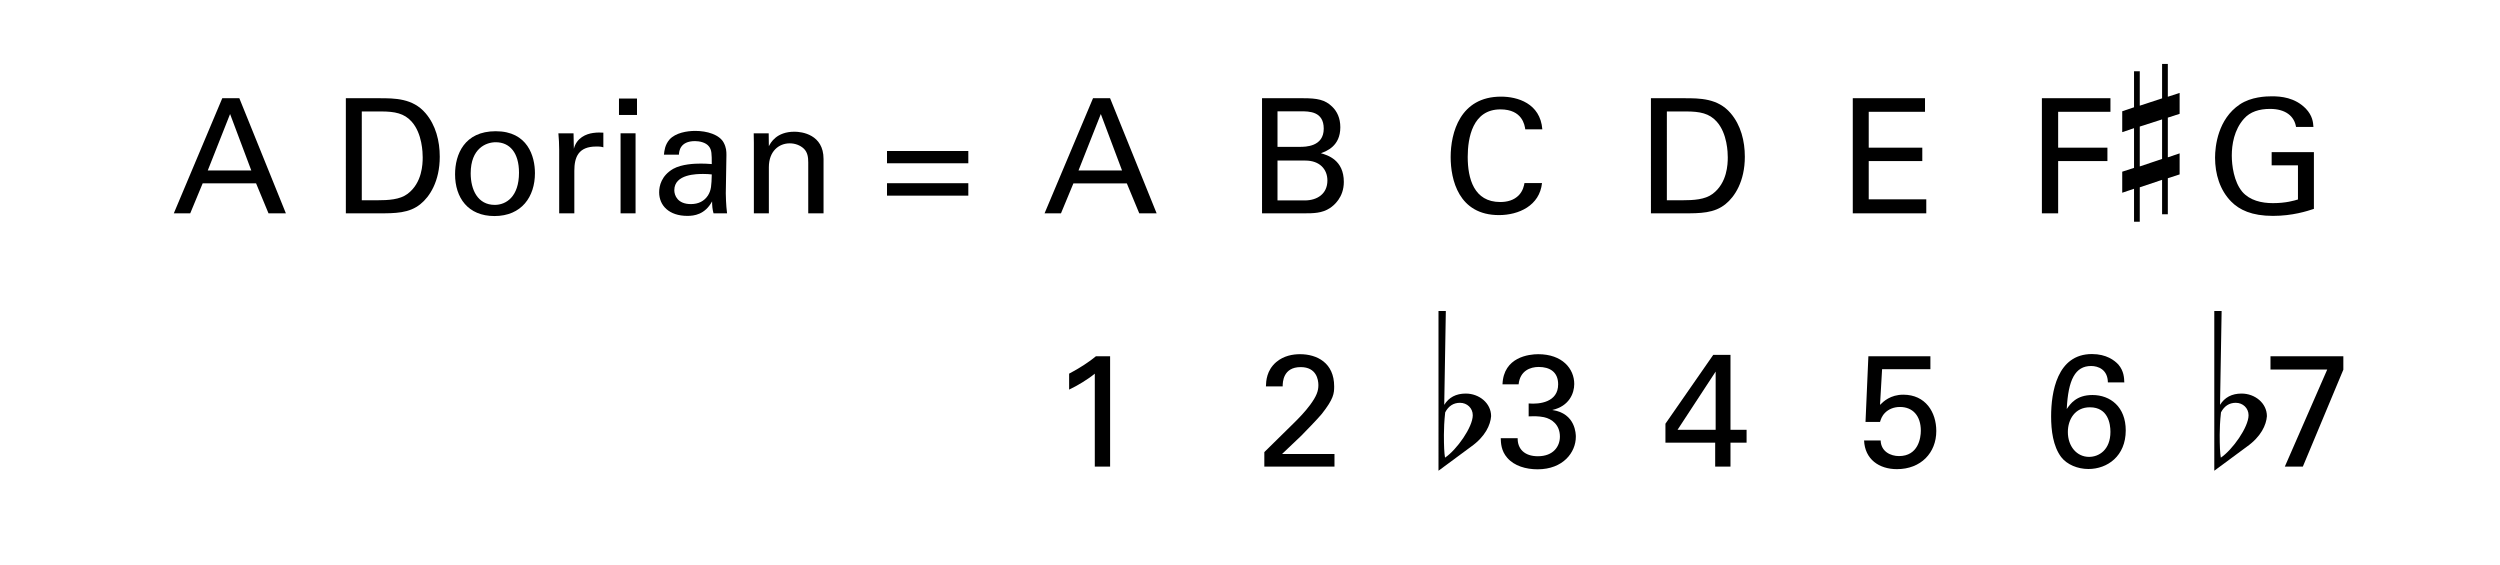 <?xml version="1.0" encoding="utf-8"?>
<!-- Generator: Adobe Illustrator 14.0.0, SVG Export Plug-In . SVG Version: 6.00 Build 43363)  -->
<!DOCTYPE svg PUBLIC "-//W3C//DTD SVG 1.1//EN" "http://www.w3.org/Graphics/SVG/1.1/DTD/svg11.dtd">
<svg version="1.1" xmlns="http://www.w3.org/2000/svg" xmlns:xlink="http://www.w3.org/1999/xlink" x="0px" y="0px"
	 width="501.732px" height="113.386px" viewBox="0 0 501.732 113.386" enable-background="new 0 0 501.732 113.386"
	 xml:space="preserve">
<g id="main">
	<g>
		<path d="M219.361,19.713h3.424l9.343,23.103h-3.488l-2.496-6.016h-10.719l-2.496,6.016h-3.295L219.361,19.713z M216.449,34.208
			h8.735l-4.256-11.327L216.449,34.208z"/>
		<path d="M253.281,19.713h8.256c2.815,0,4.383,0.288,5.823,1.696c0.992,0.96,1.632,2.304,1.632,4.127
			c0,3.808-2.784,4.8-3.903,5.216c1.344,0.384,4.607,1.344,4.607,5.759c0,3.136-2.016,4.736-2.784,5.248
			c-1.6,1.056-3.392,1.056-5.216,1.056h-8.416V19.713z M256.385,29.472h4.479c1.088,0,4.8,0,4.8-3.647
			c0-3.488-2.912-3.488-4.671-3.488h-4.608V29.472z M256.385,40.224h5.472c2.528,0,4.543-1.344,4.543-4c0-2.304-1.6-4-4.416-4h-5.6
			V40.224z"/>
		<path d="M306.112,25.953c-0.128-0.8-0.544-4-4.992-4c-5.567,0-6.56,5.695-6.56,9.535c0,4.352,1.248,9.055,6.527,9.055
			c1.408,0,2.752-0.352,3.744-1.376c0.832-0.896,1.024-1.888,1.12-2.432h3.52c-0.48,4.544-4.672,6.432-8.64,6.432
			c-8.127,0-9.695-7.167-9.695-11.647c0-4.863,1.888-12.127,10.111-12.127c3.264,0,7.872,1.312,8.288,6.56H306.112z"/>
		<path d="M331.329,19.713h6.688c3.104,0,6.751,0,9.311,3.008c2.048,2.4,2.848,5.568,2.848,8.735c0,4.992-2.08,8.063-3.84,9.472
			c-2.272,1.888-5.12,1.888-8.511,1.888h-6.496V19.713z M334.528,40.191h3.136c2.208,0,4.512-0.128,6.047-1.28
			c2.944-2.208,3.04-5.983,3.04-7.327c0-0.864-0.064-4.8-2.24-7.2c-1.472-1.632-3.328-2.016-6.144-2.016h-3.84V40.191z"/>
		<path d="M371.84,19.713h14.495v2.72H375.04v7.199h10.751v2.688H375.04V40h11.551v2.816H371.84V19.713z"/>
		<path d="M409.792,19.713h13.759v2.72h-10.495v7.199h9.887v2.688h-9.887v10.495h-3.264V19.713z"/>
		<path d="M460.799,25.473c-0.352-2.144-2.08-3.616-5.216-3.616c-2.176,0-4,0.576-5.216,1.952c-2.016,2.24-2.464,5.248-2.464,7.424
			c0,1.952,0.416,5.248,2.112,7.263c1.504,1.728,3.84,2.272,6.144,2.272c2.624,0,4.288-0.512,5.024-0.736v-6.848h-5.28v-2.656h8.479
			v11.391c-1.344,0.448-4.288,1.408-8.224,1.408c-4.255,0-6.751-1.216-8.383-2.88c-2.271-2.304-3.231-5.536-3.231-8.799
			c0-2.304,0.576-7.744,4.959-10.688c2.272-1.536,5.28-1.632,6.432-1.632c1.824,0,4.607,0.224,6.815,2.464
			c1.376,1.44,1.472,2.784,1.536,3.68H460.799z"/>
	</g>
	<g>
		<path d="M288.695,62.409h1.472l-0.32,18.847c0.928-1.504,2.368-2.271,4.32-2.271c2.688,0,5.087,1.919,5.087,4.543
			c-0.128,1.728-1.152,4.096-4.063,6.144l-6.496,4.8V62.409z M290.039,82.759c-0.192,1.76-0.256,3.264-0.256,4.512
			c0,2.208,0.064,3.68,0.224,4.576c2.336-1.568,5.567-6.111,5.567-8.511c0-1.44-1.152-2.496-2.56-2.496
			C291.703,80.839,290.71,81.479,290.039,82.759z"/>
	</g>
	<g>
		<path d="M444.392,62.409h1.472l-0.32,18.847c0.928-1.504,2.368-2.271,4.32-2.271c2.688,0,5.087,1.919,5.087,4.543
			c-0.128,1.728-1.152,4.096-4.063,6.144l-6.496,4.8V62.409z M445.735,82.759c-0.192,1.76-0.256,3.264-0.256,4.512
			c0,2.208,0.064,3.68,0.224,4.576c2.336-1.568,5.567-6.111,5.567-8.511c0-1.44-1.152-2.496-2.56-2.496
			C447.399,80.839,446.407,81.479,445.735,82.759z"/>
	</g>
	<g>
		<path d="M435.067,12.828v6.591l2.368-0.768v4.192l-2.368,0.768v7.967l2.368-0.8v4.224l-2.368,0.768v7.231h-1.152V36.09
			l-4.479,1.504v6.911h-1.152v-6.623l-2.368,0.8v-4.224l2.368-0.768v-7.967l-2.368,0.8v-4.192l2.368-0.8v-7.231h1.152v6.912
			l4.479-1.472v-6.911H435.067z M433.915,23.962l-4.479,1.44v8l4.479-1.504V23.962z"/>
	</g>
	<g>
		<path d="M219.718,74.989c-1.376,1.152-3.584,2.464-5.152,3.2v-3.2c2.08-1.088,4.128-2.432,5.376-3.488h2.848v22.143h-3.072V74.989
			z"/>
	</g>
	<g>
		<path d="M253.742,90.732l5.792-5.696c1.216-1.184,2.432-2.464,3.424-3.808c1.28-1.76,1.632-2.752,1.632-3.936
			c0-1.088-0.384-3.616-3.552-3.616c-3.552,0-3.616,3.04-3.616,3.872h-3.36c0.032-1.088,0.128-3.2,2.048-4.864
			c1.536-1.312,3.392-1.6,4.8-1.6c3.392,0,6.848,1.728,6.848,6.464c0,1.408-0.096,2.496-2.496,5.536
			c-0.64,0.8-3.456,3.711-4.096,4.352l-3.872,3.68h10.527v2.528h-14.079V90.732z"/>
	</g>
	<g>
		<path d="M304.583,87.948c-0.032,2.112,1.344,3.616,4.064,3.616c3.104,0,4.416-1.983,4.416-3.936c0-2.336-1.568-3.552-3.2-3.904
			c-1.152-0.224-1.952-0.192-3.072-0.16v-2.592c2.208,0.192,5.919-0.256,5.919-3.84c0-2.496-1.696-3.488-3.903-3.488
			c-1.664,0-3.744,0.736-4.032,3.488h-3.232c0.192-5.504,5.375-6.048,7.167-6.048c4.832,0,7.231,2.912,7.231,5.984
			c0,1.824-0.992,4.448-4.416,5.215c4.735,0.672,4.735,4.928,4.735,5.376c0,3.104-2.528,6.527-7.679,6.527
			c-2.336,0-4.672-0.672-6.08-2.304c-1.248-1.408-1.28-3.008-1.312-3.936H304.583z"/>
	</g>
	<g>
		<path d="M344.224,88.844h-9.983v-3.808l9.599-13.823h3.456v15.039h3.231v2.592h-3.231v4.8h-3.072V88.844z M344.32,86.252V74.573
			l-7.647,11.679H344.32z"/>
	</g>
	<g>
		<path d="M377.433,88.396c0.064,2.24,2.016,3.136,3.68,3.136c3.872,0,4.384-3.648,4.384-5.088c0-3.007-1.632-4.768-4.192-4.768
			c-1.28,0-2.304,0.48-2.976,1.152c-0.672,0.672-0.864,1.344-1.024,1.856h-2.912l0.576-13.183h12.447v2.592h-9.695l-0.416,7.167
			c0.672-0.672,2.08-2.048,4.671-2.048c4.448,0,6.624,3.488,6.624,7.296c0,4.352-3.072,7.647-7.903,7.647
			c-3.583,0-6.432-1.983-6.591-5.759H377.433z"/>
	</g>
	<g>
		<path d="M423.037,76.749c-0.032-2.592-1.952-3.296-3.36-3.296c-3.2,0-4.607,2.751-4.896,8.639c0.704-1.024,1.92-2.816,5.152-2.816
			c3.616,0,6.688,2.4,6.688,7.104c0,5.152-3.68,7.744-7.488,7.744c-2.144,0-4.288-0.864-5.471-2.4
			c-1.632-2.176-2.016-5.344-2.016-8.159c0-4.832,1.184-12.511,8.191-12.511c2.912,0,4.544,1.28,5.312,2.112
			c1.12,1.312,1.152,2.72,1.184,3.584H423.037z M423.549,86.668c0-1.568-0.448-4.928-4.128-4.928c-2.976,0-4.416,2.432-4.416,4.96
			c0,2.88,1.792,4.992,4.256,4.992C421.245,91.692,423.549,90.284,423.549,86.668z"/>
	</g>
	<g>
		<path d="M455.669,71.501h14.623v2.688l-8.127,19.455h-3.616l8.512-19.487h-11.391V71.501z"/>
	</g>
</g>
<g id="en-us">
	<g>
		<path d="M44.609,19.713h3.424l9.343,23.103h-3.488L51.393,36.8H40.673l-2.496,6.016h-3.295L44.609,19.713z M41.697,34.208h8.735
			l-4.256-11.327L41.697,34.208z"/>
		<path d="M69.409,19.713h6.688c3.104,0,6.751,0,9.311,3.008c2.048,2.4,2.848,5.568,2.848,8.735c0,4.992-2.08,8.063-3.84,9.472
			c-2.272,1.888-5.12,1.888-8.511,1.888h-6.496V19.713z M72.609,40.191h3.136c2.208,0,4.512-0.128,6.047-1.28
			c2.944-2.208,3.04-5.983,3.04-7.327c0-0.864-0.064-4.8-2.24-7.2c-1.472-1.632-3.328-2.016-6.144-2.016h-3.84V40.191z"/>
		<path d="M99.488,26.336c6.431,0,7.871,5.056,7.871,8.416c0,4.704-2.656,8.607-8.127,8.607c-5.312,0-7.903-3.68-7.903-8.383
			C91.329,31.008,93.185,26.336,99.488,26.336z M99.296,41.12c2.272,0,4.864-1.632,4.864-6.463c0-4-1.856-6.112-4.671-6.112
			c-1.92,0-5.024,1.216-5.024,6.24C94.464,38.08,95.873,41.12,99.296,41.12z"/>
		<path d="M112.224,30.016c0-1.088-0.064-2.208-0.16-3.264h3.04l0.064,3.104c0.576-2.24,2.496-2.976,3.84-3.168
			c0.896-0.128,1.568-0.096,2.08-0.064v2.944c-0.16-0.064-0.352-0.096-0.576-0.128c-0.224-0.032-0.512-0.032-0.864-0.032
			c-3.552,0-4.384,2.112-4.384,4.864v8.543h-3.04V30.016z"/>
		<path d="M124.224,19.777h3.616v3.296h-3.616V19.777z M124.544,26.752h3.008v16.063h-3.008V26.752z"/>
		<path d="M143.199,42.815c-0.224-0.8-0.288-1.568-0.288-2.4c-1.44,2.656-3.616,2.912-4.96,2.912c-3.68,0-5.664-2.08-5.664-4.736
			c0-1.28,0.448-3.328,2.816-4.704c1.728-0.96,4.288-1.056,5.567-1.056c0.768,0,1.248,0.032,2.176,0.096
			c0-1.984,0-2.848-0.576-3.552c-0.608-0.8-1.92-1.056-2.784-1.056c-3.04,0-3.2,2.08-3.232,2.72h-3.008
			c0.096-0.832,0.192-1.952,1.12-3.04c1.216-1.344,3.488-1.728,5.184-1.728c2.336,0,4.832,0.736,5.695,2.368
			c0.512,0.96,0.544,1.728,0.544,2.464l-0.128,7.679c0,0.256,0.032,2.4,0.256,4.032H143.199z M141.12,34.912
			c-1.216,0-5.792,0-5.792,3.264c0,1.024,0.64,2.784,3.328,2.784c1.536,0,2.688-0.608,3.424-1.728
			c0.672-1.088,0.704-1.984,0.768-4.224C142.303,34.944,141.855,34.912,141.12,34.912z"/>
		<path d="M151.296,28.608l-0.032-1.856h3.008l0.032,2.592c0.352-0.672,1.504-2.912,5.152-2.912c1.44,0,5.823,0.544,5.823,5.472
			v10.911h-3.071V32.608c0-1.056-0.128-2.016-0.864-2.752c-0.768-0.736-1.824-1.088-2.848-1.088c-2.176,0-4.192,1.568-4.192,4.799
			v9.248h-3.008V28.608z"/>
		<path d="M178.016,30.304h16.319v2.464h-16.319V30.304z M178.016,36.768h16.319v2.496h-16.319V36.768z"/>
	</g>
</g>
</svg>
